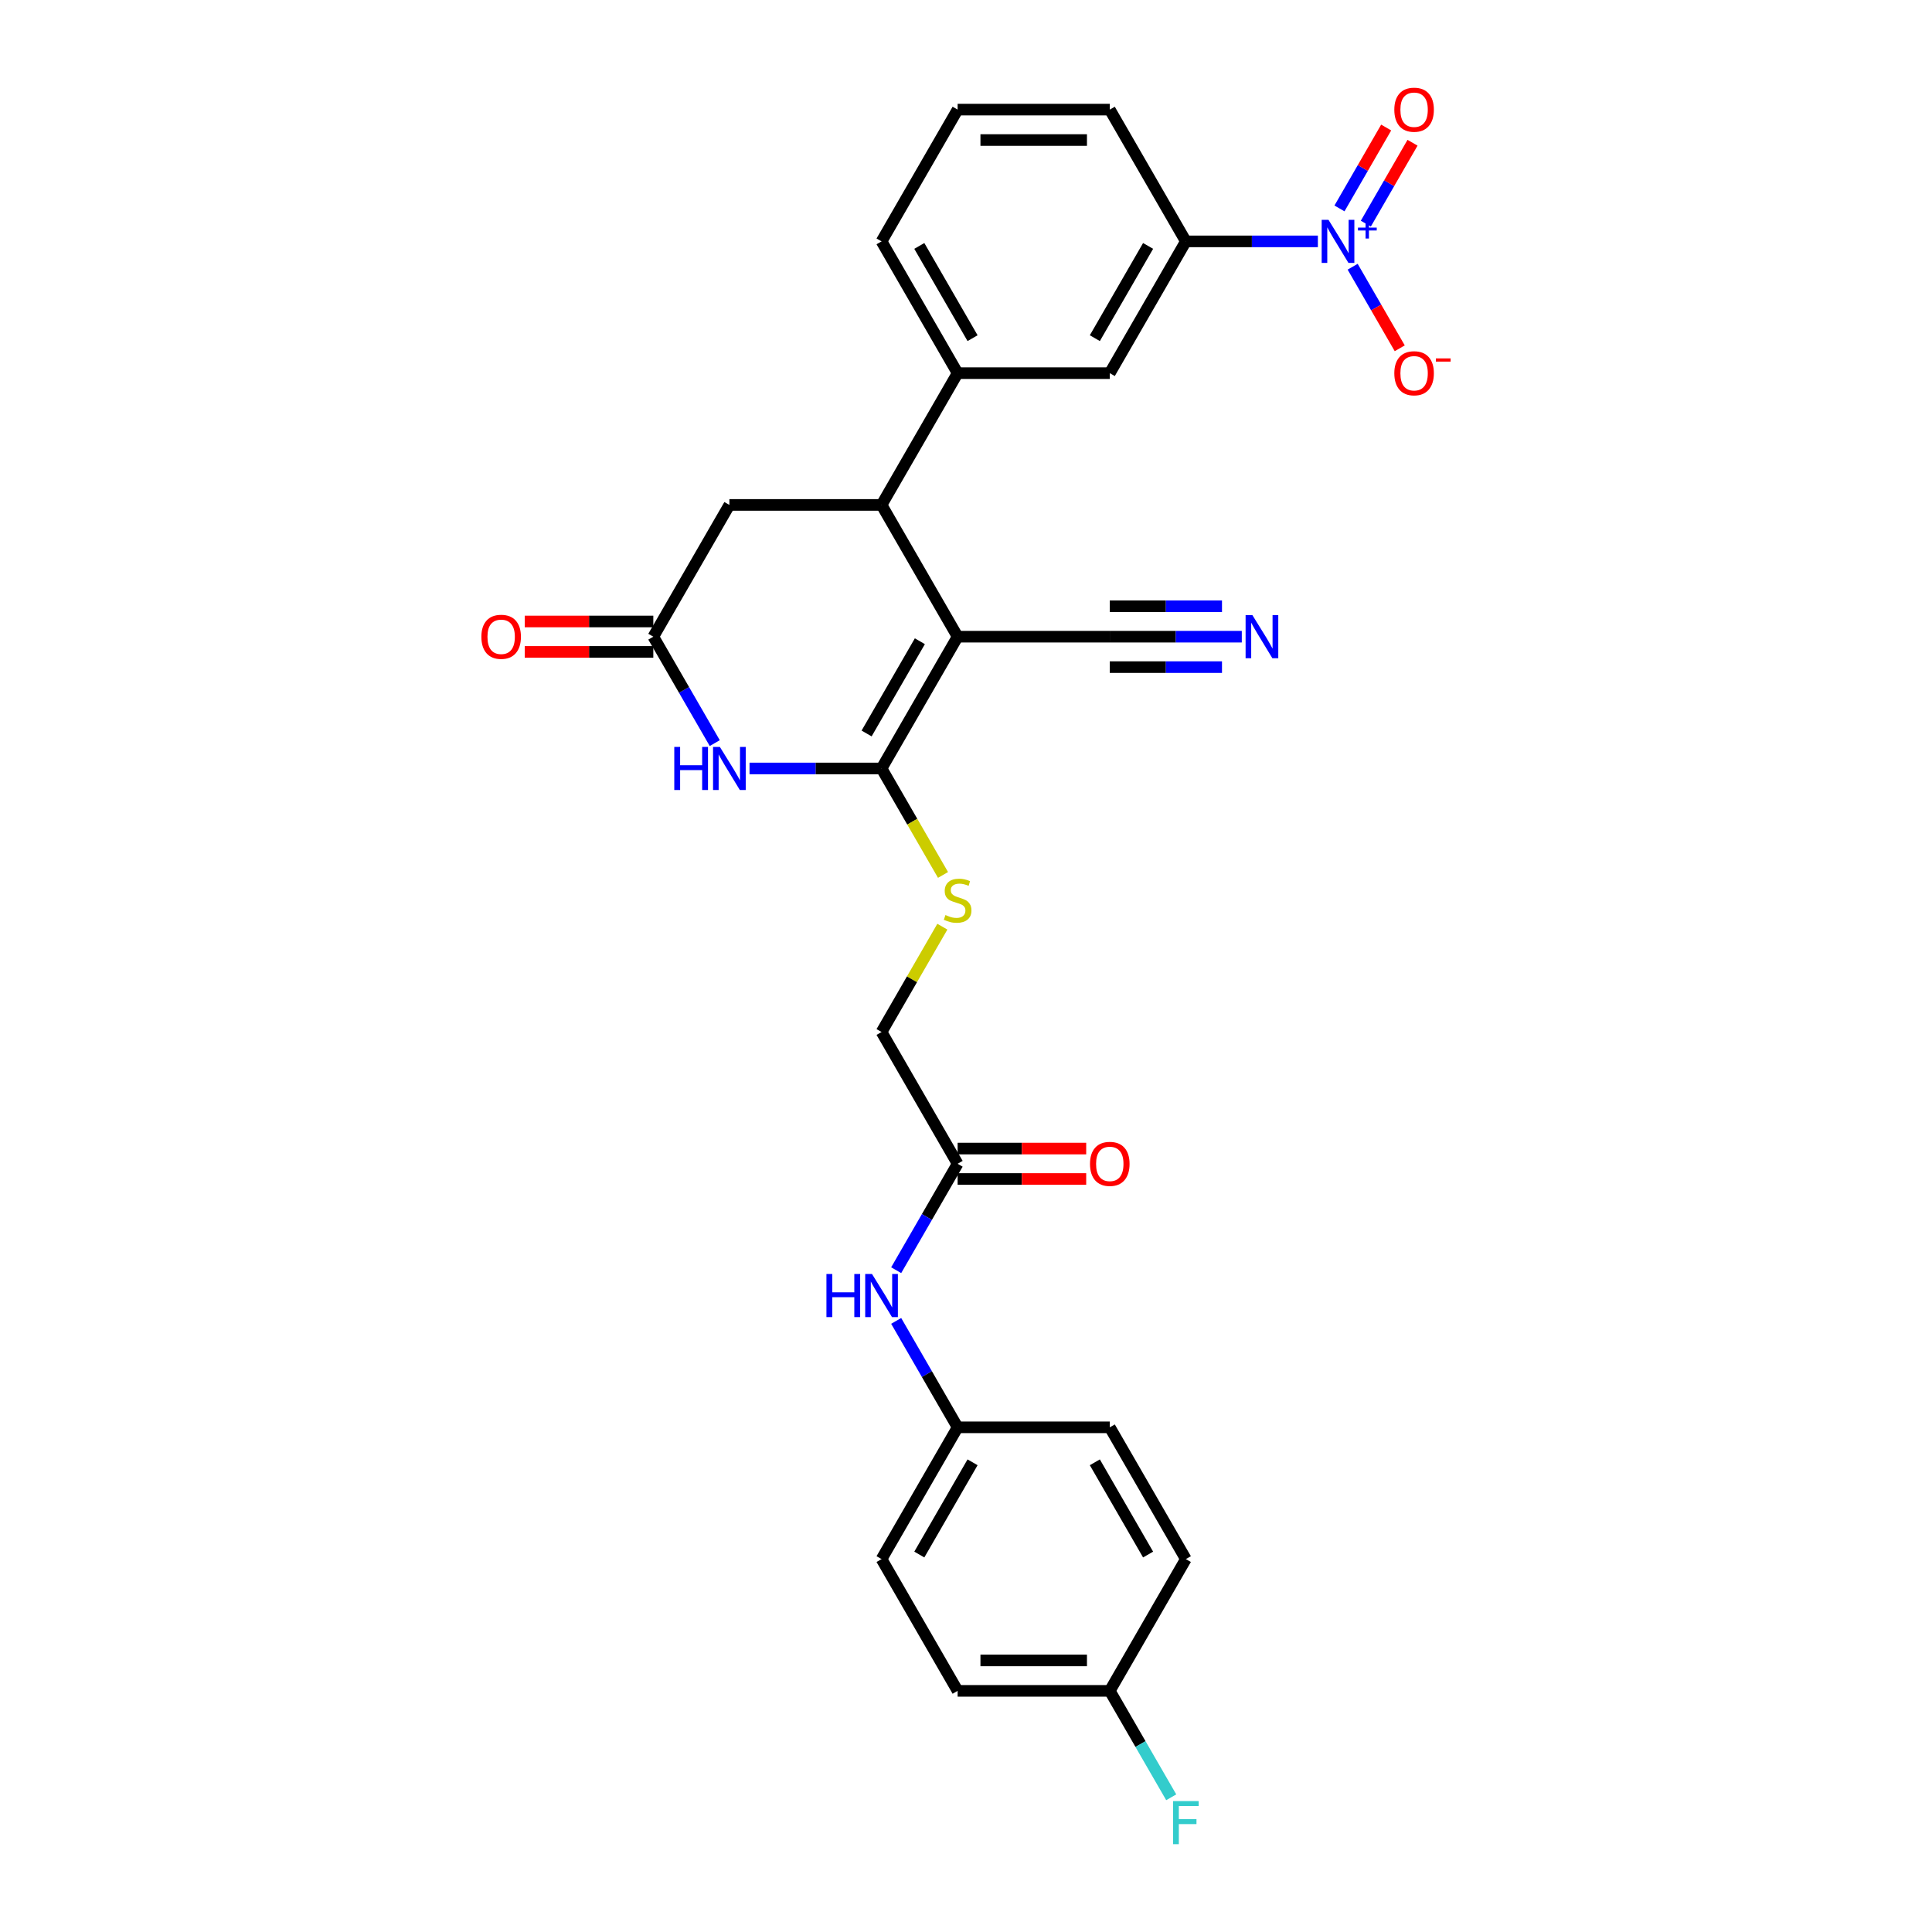 <?xml version='1.0' encoding='iso-8859-1'?>
<svg version='1.1' baseProfile='full'
              xmlns='http://www.w3.org/2000/svg'
                      xmlns:rdkit='http://www.rdkit.org/xml'
                      xmlns:xlink='http://www.w3.org/1999/xlink'
                  xml:space='preserve'
width='1000px' height='1000px' viewBox='0 0 1000 1000'>
<!-- END OF HEADER -->
<rect style='opacity:1.0;fill:#FFFFFF;stroke:none' width='1000' height='1000' x='0' y='0'> </rect>
<path class='bond-0' d='M 495.665,329.551 L 456.287,397.756' style='fill:none;fill-rule:evenodd;stroke:#000000;stroke-width:6px;stroke-linecap:butt;stroke-linejoin:miter;stroke-opacity:1' />
<path class='bond-0' d='M 476.117,331.906 L 448.553,379.65' style='fill:none;fill-rule:evenodd;stroke:#000000;stroke-width:6px;stroke-linecap:butt;stroke-linejoin:miter;stroke-opacity:1' />
<path class='bond-3' d='M 495.665,329.551 L 456.287,261.347' style='fill:none;fill-rule:evenodd;stroke:#000000;stroke-width:6px;stroke-linecap:butt;stroke-linejoin:miter;stroke-opacity:1' />
<path class='bond-5' d='M 495.665,329.551 L 574.421,329.551' style='fill:none;fill-rule:evenodd;stroke:#000000;stroke-width:6px;stroke-linecap:butt;stroke-linejoin:miter;stroke-opacity:1' />
<path class='bond-1' d='M 456.287,397.756 L 422.123,397.756' style='fill:none;fill-rule:evenodd;stroke:#000000;stroke-width:6px;stroke-linecap:butt;stroke-linejoin:miter;stroke-opacity:1' />
<path class='bond-1' d='M 422.123,397.756 L 387.958,397.756' style='fill:none;fill-rule:evenodd;stroke:#0000FF;stroke-width:6px;stroke-linecap:butt;stroke-linejoin:miter;stroke-opacity:1' />
<path class='bond-8' d='M 456.287,397.756 L 472.197,425.314' style='fill:none;fill-rule:evenodd;stroke:#000000;stroke-width:6px;stroke-linecap:butt;stroke-linejoin:miter;stroke-opacity:1' />
<path class='bond-8' d='M 472.197,425.314 L 488.108,452.871' style='fill:none;fill-rule:evenodd;stroke:#CCCC00;stroke-width:6px;stroke-linecap:butt;stroke-linejoin:miter;stroke-opacity:1' />
<path class='bond-29' d='M 369.956,384.635 L 354.054,357.093' style='fill:none;fill-rule:evenodd;stroke:#0000FF;stroke-width:6px;stroke-linecap:butt;stroke-linejoin:miter;stroke-opacity:1' />
<path class='bond-29' d='M 354.054,357.093 L 338.153,329.551' style='fill:none;fill-rule:evenodd;stroke:#000000;stroke-width:6px;stroke-linecap:butt;stroke-linejoin:miter;stroke-opacity:1' />
<path class='bond-2' d='M 682.128,124.937 L 647.963,124.937' style='fill:none;fill-rule:evenodd;stroke:#0000FF;stroke-width:6px;stroke-linecap:butt;stroke-linejoin:miter;stroke-opacity:1' />
<path class='bond-2' d='M 647.963,124.937 L 613.799,124.937' style='fill:none;fill-rule:evenodd;stroke:#000000;stroke-width:6px;stroke-linecap:butt;stroke-linejoin:miter;stroke-opacity:1' />
<path class='bond-13' d='M 700.13,138.058 L 712.317,159.166' style='fill:none;fill-rule:evenodd;stroke:#0000FF;stroke-width:6px;stroke-linecap:butt;stroke-linejoin:miter;stroke-opacity:1' />
<path class='bond-13' d='M 712.317,159.166 L 724.504,180.274' style='fill:none;fill-rule:evenodd;stroke:#FF0000;stroke-width:6px;stroke-linecap:butt;stroke-linejoin:miter;stroke-opacity:1' />
<path class='bond-14' d='M 706.951,115.754 L 719.037,94.819' style='fill:none;fill-rule:evenodd;stroke:#0000FF;stroke-width:6px;stroke-linecap:butt;stroke-linejoin:miter;stroke-opacity:1' />
<path class='bond-14' d='M 719.037,94.819 L 731.124,73.885' style='fill:none;fill-rule:evenodd;stroke:#FF0000;stroke-width:6px;stroke-linecap:butt;stroke-linejoin:miter;stroke-opacity:1' />
<path class='bond-14' d='M 693.31,107.879 L 705.396,86.944' style='fill:none;fill-rule:evenodd;stroke:#0000FF;stroke-width:6px;stroke-linecap:butt;stroke-linejoin:miter;stroke-opacity:1' />
<path class='bond-14' d='M 705.396,86.944 L 717.483,66.009' style='fill:none;fill-rule:evenodd;stroke:#FF0000;stroke-width:6px;stroke-linecap:butt;stroke-linejoin:miter;stroke-opacity:1' />
<path class='bond-6' d='M 456.287,261.347 L 495.665,193.142' style='fill:none;fill-rule:evenodd;stroke:#000000;stroke-width:6px;stroke-linecap:butt;stroke-linejoin:miter;stroke-opacity:1' />
<path class='bond-11' d='M 456.287,261.347 L 377.531,261.347' style='fill:none;fill-rule:evenodd;stroke:#000000;stroke-width:6px;stroke-linecap:butt;stroke-linejoin:miter;stroke-opacity:1' />
<path class='bond-4' d='M 338.153,329.551 L 377.531,261.347' style='fill:none;fill-rule:evenodd;stroke:#000000;stroke-width:6px;stroke-linecap:butt;stroke-linejoin:miter;stroke-opacity:1' />
<path class='bond-16' d='M 338.153,321.676 L 304.879,321.676' style='fill:none;fill-rule:evenodd;stroke:#000000;stroke-width:6px;stroke-linecap:butt;stroke-linejoin:miter;stroke-opacity:1' />
<path class='bond-16' d='M 304.879,321.676 L 271.604,321.676' style='fill:none;fill-rule:evenodd;stroke:#FF0000;stroke-width:6px;stroke-linecap:butt;stroke-linejoin:miter;stroke-opacity:1' />
<path class='bond-16' d='M 338.153,337.427 L 304.879,337.427' style='fill:none;fill-rule:evenodd;stroke:#000000;stroke-width:6px;stroke-linecap:butt;stroke-linejoin:miter;stroke-opacity:1' />
<path class='bond-16' d='M 304.879,337.427 L 271.604,337.427' style='fill:none;fill-rule:evenodd;stroke:#FF0000;stroke-width:6px;stroke-linecap:butt;stroke-linejoin:miter;stroke-opacity:1' />
<path class='bond-9' d='M 574.421,329.551 L 608.585,329.551' style='fill:none;fill-rule:evenodd;stroke:#000000;stroke-width:6px;stroke-linecap:butt;stroke-linejoin:miter;stroke-opacity:1' />
<path class='bond-9' d='M 608.585,329.551 L 642.75,329.551' style='fill:none;fill-rule:evenodd;stroke:#0000FF;stroke-width:6px;stroke-linecap:butt;stroke-linejoin:miter;stroke-opacity:1' />
<path class='bond-9' d='M 574.421,345.302 L 603.461,345.302' style='fill:none;fill-rule:evenodd;stroke:#000000;stroke-width:6px;stroke-linecap:butt;stroke-linejoin:miter;stroke-opacity:1' />
<path class='bond-9' d='M 603.461,345.302 L 632.5,345.302' style='fill:none;fill-rule:evenodd;stroke:#0000FF;stroke-width:6px;stroke-linecap:butt;stroke-linejoin:miter;stroke-opacity:1' />
<path class='bond-9' d='M 574.421,313.8 L 603.461,313.8' style='fill:none;fill-rule:evenodd;stroke:#000000;stroke-width:6px;stroke-linecap:butt;stroke-linejoin:miter;stroke-opacity:1' />
<path class='bond-9' d='M 603.461,313.8 L 632.5,313.8' style='fill:none;fill-rule:evenodd;stroke:#0000FF;stroke-width:6px;stroke-linecap:butt;stroke-linejoin:miter;stroke-opacity:1' />
<path class='bond-10' d='M 495.665,193.142 L 574.421,193.142' style='fill:none;fill-rule:evenodd;stroke:#000000;stroke-width:6px;stroke-linecap:butt;stroke-linejoin:miter;stroke-opacity:1' />
<path class='bond-26' d='M 495.665,193.142 L 456.287,124.937' style='fill:none;fill-rule:evenodd;stroke:#000000;stroke-width:6px;stroke-linecap:butt;stroke-linejoin:miter;stroke-opacity:1' />
<path class='bond-26' d='M 503.399,175.036 L 475.835,127.292' style='fill:none;fill-rule:evenodd;stroke:#000000;stroke-width:6px;stroke-linecap:butt;stroke-linejoin:miter;stroke-opacity:1' />
<path class='bond-7' d='M 613.799,124.937 L 574.421,193.142' style='fill:none;fill-rule:evenodd;stroke:#000000;stroke-width:6px;stroke-linecap:butt;stroke-linejoin:miter;stroke-opacity:1' />
<path class='bond-7' d='M 594.251,127.292 L 566.687,175.036' style='fill:none;fill-rule:evenodd;stroke:#000000;stroke-width:6px;stroke-linecap:butt;stroke-linejoin:miter;stroke-opacity:1' />
<path class='bond-30' d='M 613.799,124.937 L 574.421,56.732' style='fill:none;fill-rule:evenodd;stroke:#000000;stroke-width:6px;stroke-linecap:butt;stroke-linejoin:miter;stroke-opacity:1' />
<path class='bond-18' d='M 487.762,479.648 L 472.025,506.907' style='fill:none;fill-rule:evenodd;stroke:#CCCC00;stroke-width:6px;stroke-linecap:butt;stroke-linejoin:miter;stroke-opacity:1' />
<path class='bond-18' d='M 472.025,506.907 L 456.287,534.165' style='fill:none;fill-rule:evenodd;stroke:#000000;stroke-width:6px;stroke-linecap:butt;stroke-linejoin:miter;stroke-opacity:1' />
<path class='bond-12' d='M 495.665,602.37 L 456.287,534.165' style='fill:none;fill-rule:evenodd;stroke:#000000;stroke-width:6px;stroke-linecap:butt;stroke-linejoin:miter;stroke-opacity:1' />
<path class='bond-15' d='M 495.665,602.37 L 479.764,629.912' style='fill:none;fill-rule:evenodd;stroke:#000000;stroke-width:6px;stroke-linecap:butt;stroke-linejoin:miter;stroke-opacity:1' />
<path class='bond-15' d='M 479.764,629.912 L 463.862,657.454' style='fill:none;fill-rule:evenodd;stroke:#0000FF;stroke-width:6px;stroke-linecap:butt;stroke-linejoin:miter;stroke-opacity:1' />
<path class='bond-17' d='M 495.665,610.246 L 528.939,610.246' style='fill:none;fill-rule:evenodd;stroke:#000000;stroke-width:6px;stroke-linecap:butt;stroke-linejoin:miter;stroke-opacity:1' />
<path class='bond-17' d='M 528.939,610.246 L 562.214,610.246' style='fill:none;fill-rule:evenodd;stroke:#FF0000;stroke-width:6px;stroke-linecap:butt;stroke-linejoin:miter;stroke-opacity:1' />
<path class='bond-17' d='M 495.665,594.494 L 528.939,594.494' style='fill:none;fill-rule:evenodd;stroke:#000000;stroke-width:6px;stroke-linecap:butt;stroke-linejoin:miter;stroke-opacity:1' />
<path class='bond-17' d='M 528.939,594.494 L 562.214,594.494' style='fill:none;fill-rule:evenodd;stroke:#FF0000;stroke-width:6px;stroke-linecap:butt;stroke-linejoin:miter;stroke-opacity:1' />
<path class='bond-19' d='M 463.862,683.696 L 479.764,711.238' style='fill:none;fill-rule:evenodd;stroke:#0000FF;stroke-width:6px;stroke-linecap:butt;stroke-linejoin:miter;stroke-opacity:1' />
<path class='bond-19' d='M 479.764,711.238 L 495.665,738.779' style='fill:none;fill-rule:evenodd;stroke:#000000;stroke-width:6px;stroke-linecap:butt;stroke-linejoin:miter;stroke-opacity:1' />
<path class='bond-22' d='M 495.665,738.779 L 574.421,738.779' style='fill:none;fill-rule:evenodd;stroke:#000000;stroke-width:6px;stroke-linecap:butt;stroke-linejoin:miter;stroke-opacity:1' />
<path class='bond-23' d='M 495.665,738.779 L 456.287,806.984' style='fill:none;fill-rule:evenodd;stroke:#000000;stroke-width:6px;stroke-linecap:butt;stroke-linejoin:miter;stroke-opacity:1' />
<path class='bond-23' d='M 503.399,756.886 L 475.835,804.629' style='fill:none;fill-rule:evenodd;stroke:#000000;stroke-width:6px;stroke-linecap:butt;stroke-linejoin:miter;stroke-opacity:1' />
<path class='bond-20' d='M 574.421,875.189 L 495.665,875.189' style='fill:none;fill-rule:evenodd;stroke:#000000;stroke-width:6px;stroke-linecap:butt;stroke-linejoin:miter;stroke-opacity:1' />
<path class='bond-20' d='M 562.608,859.438 L 507.478,859.438' style='fill:none;fill-rule:evenodd;stroke:#000000;stroke-width:6px;stroke-linecap:butt;stroke-linejoin:miter;stroke-opacity:1' />
<path class='bond-21' d='M 574.421,875.189 L 590.322,902.731' style='fill:none;fill-rule:evenodd;stroke:#000000;stroke-width:6px;stroke-linecap:butt;stroke-linejoin:miter;stroke-opacity:1' />
<path class='bond-21' d='M 590.322,902.731 L 606.224,930.273' style='fill:none;fill-rule:evenodd;stroke:#33CCCC;stroke-width:6px;stroke-linecap:butt;stroke-linejoin:miter;stroke-opacity:1' />
<path class='bond-31' d='M 574.421,875.189 L 613.799,806.984' style='fill:none;fill-rule:evenodd;stroke:#000000;stroke-width:6px;stroke-linecap:butt;stroke-linejoin:miter;stroke-opacity:1' />
<path class='bond-25' d='M 574.421,738.779 L 613.799,806.984' style='fill:none;fill-rule:evenodd;stroke:#000000;stroke-width:6px;stroke-linecap:butt;stroke-linejoin:miter;stroke-opacity:1' />
<path class='bond-25' d='M 566.687,756.886 L 594.251,804.629' style='fill:none;fill-rule:evenodd;stroke:#000000;stroke-width:6px;stroke-linecap:butt;stroke-linejoin:miter;stroke-opacity:1' />
<path class='bond-24' d='M 456.287,806.984 L 495.665,875.189' style='fill:none;fill-rule:evenodd;stroke:#000000;stroke-width:6px;stroke-linecap:butt;stroke-linejoin:miter;stroke-opacity:1' />
<path class='bond-28' d='M 456.287,124.937 L 495.665,56.732' style='fill:none;fill-rule:evenodd;stroke:#000000;stroke-width:6px;stroke-linecap:butt;stroke-linejoin:miter;stroke-opacity:1' />
<path class='bond-27' d='M 574.421,56.732 L 495.665,56.732' style='fill:none;fill-rule:evenodd;stroke:#000000;stroke-width:6px;stroke-linecap:butt;stroke-linejoin:miter;stroke-opacity:1' />
<path class='bond-27' d='M 562.608,72.484 L 507.478,72.484' style='fill:none;fill-rule:evenodd;stroke:#000000;stroke-width:6px;stroke-linecap:butt;stroke-linejoin:miter;stroke-opacity:1' />
<path  class='atom-2' d='M 349.006 386.604
L 352.03 386.604
L 352.03 396.086
L 363.434 396.086
L 363.434 386.604
L 366.458 386.604
L 366.458 408.908
L 363.434 408.908
L 363.434 398.607
L 352.03 398.607
L 352.03 408.908
L 349.006 408.908
L 349.006 386.604
' fill='#0000FF'/>
<path  class='atom-2' d='M 372.601 386.604
L 379.909 398.417
Q 380.634 399.583, 381.8 401.694
Q 382.965 403.804, 383.028 403.93
L 383.028 386.604
L 385.989 386.604
L 385.989 408.908
L 382.934 408.908
L 375.089 395.992
Q 374.176 394.48, 373.199 392.747
Q 372.254 391.014, 371.971 390.479
L 371.971 408.908
L 369.073 408.908
L 369.073 386.604
L 372.601 386.604
' fill='#0000FF'/>
<path  class='atom-3' d='M 687.625 113.785
L 694.933 125.599
Q 695.658 126.764, 696.824 128.875
Q 697.989 130.986, 698.052 131.112
L 698.052 113.785
L 701.013 113.785
L 701.013 136.089
L 697.958 136.089
L 690.114 123.173
Q 689.2 121.661, 688.223 119.928
Q 687.278 118.196, 686.995 117.66
L 686.995 136.089
L 684.097 136.089
L 684.097 113.785
L 687.625 113.785
' fill='#0000FF'/>
<path  class='atom-3' d='M 702.885 117.806
L 706.814 117.806
L 706.814 113.668
L 708.561 113.668
L 708.561 117.806
L 712.594 117.806
L 712.594 119.303
L 708.561 119.303
L 708.561 123.461
L 706.814 123.461
L 706.814 119.303
L 702.885 119.303
L 702.885 117.806
' fill='#0000FF'/>
<path  class='atom-9' d='M 489.364 473.616
Q 489.616 473.71, 490.656 474.151
Q 491.696 474.592, 492.83 474.876
Q 493.995 475.128, 495.129 475.128
Q 497.24 475.128, 498.469 474.12
Q 499.697 473.08, 499.697 471.285
Q 499.697 470.056, 499.067 469.3
Q 498.469 468.544, 497.524 468.134
Q 496.579 467.725, 495.003 467.252
Q 493.019 466.654, 491.822 466.087
Q 490.656 465.52, 489.806 464.323
Q 488.986 463.125, 488.986 461.109
Q 488.986 458.306, 490.877 456.573
Q 492.798 454.84, 496.579 454.84
Q 499.162 454.84, 502.091 456.069
L 501.367 458.495
Q 498.689 457.392, 496.673 457.392
Q 494.499 457.392, 493.302 458.306
Q 492.105 459.188, 492.137 460.731
Q 492.137 461.928, 492.735 462.653
Q 493.365 463.377, 494.247 463.787
Q 495.161 464.197, 496.673 464.669
Q 498.689 465.299, 499.886 465.929
Q 501.083 466.559, 501.934 467.851
Q 502.816 469.111, 502.816 471.285
Q 502.816 474.372, 500.737 476.041
Q 498.689 477.68, 495.255 477.68
Q 493.271 477.68, 491.759 477.239
Q 490.278 476.829, 488.514 476.104
L 489.364 473.616
' fill='#CCCC00'/>
<path  class='atom-10' d='M 648.247 318.399
L 655.555 330.213
Q 656.28 331.378, 657.446 333.489
Q 658.611 335.6, 658.674 335.726
L 658.674 318.399
L 661.635 318.399
L 661.635 340.703
L 658.58 340.703
L 650.736 327.787
Q 649.822 326.275, 648.845 324.542
Q 647.9 322.81, 647.617 322.274
L 647.617 340.703
L 644.719 340.703
L 644.719 318.399
L 648.247 318.399
' fill='#0000FF'/>
<path  class='atom-14' d='M 721.695 193.205
Q 721.695 187.849, 724.341 184.857
Q 726.987 181.864, 731.933 181.864
Q 736.879 181.864, 739.525 184.857
Q 742.171 187.849, 742.171 193.205
Q 742.171 198.623, 739.494 201.71
Q 736.816 204.766, 731.933 204.766
Q 727.019 204.766, 724.341 201.71
Q 721.695 198.655, 721.695 193.205
M 731.933 202.246
Q 735.335 202.246, 737.162 199.978
Q 739.021 197.678, 739.021 193.205
Q 739.021 188.826, 737.162 186.621
Q 735.335 184.384, 731.933 184.384
Q 728.531 184.384, 726.672 186.589
Q 724.845 188.794, 724.845 193.205
Q 724.845 197.71, 726.672 199.978
Q 728.531 202.246, 731.933 202.246
' fill='#FF0000'/>
<path  class='atom-14' d='M 743.211 185.504
L 750.841 185.504
L 750.841 187.168
L 743.211 187.168
L 743.211 185.504
' fill='#FF0000'/>
<path  class='atom-15' d='M 721.695 56.795
Q 721.695 51.44, 724.341 48.447
Q 726.987 45.455, 731.933 45.455
Q 736.879 45.455, 739.525 48.447
Q 742.171 51.44, 742.171 56.795
Q 742.171 62.214, 739.494 65.301
Q 736.816 68.357, 731.933 68.357
Q 727.019 68.357, 724.341 65.301
Q 721.695 62.245, 721.695 56.795
M 731.933 65.837
Q 735.335 65.837, 737.162 63.568
Q 739.021 61.269, 739.021 56.795
Q 739.021 52.417, 737.162 50.211
Q 735.335 47.975, 731.933 47.975
Q 728.531 47.975, 726.672 50.18
Q 724.845 52.385, 724.845 56.795
Q 724.845 61.3, 726.672 63.568
Q 728.531 65.837, 731.933 65.837
' fill='#FF0000'/>
<path  class='atom-16' d='M 427.762 659.423
L 430.786 659.423
L 430.786 668.905
L 442.19 668.905
L 442.19 659.423
L 445.214 659.423
L 445.214 681.727
L 442.19 681.727
L 442.19 671.425
L 430.786 671.425
L 430.786 681.727
L 427.762 681.727
L 427.762 659.423
' fill='#0000FF'/>
<path  class='atom-16' d='M 451.357 659.423
L 458.665 671.236
Q 459.39 672.402, 460.556 674.513
Q 461.721 676.623, 461.784 676.749
L 461.784 659.423
L 464.745 659.423
L 464.745 681.727
L 461.69 681.727
L 453.846 668.811
Q 452.932 667.299, 451.955 665.566
Q 451.01 663.833, 450.727 663.298
L 450.727 681.727
L 447.829 681.727
L 447.829 659.423
L 451.357 659.423
' fill='#0000FF'/>
<path  class='atom-17' d='M 249.159 329.614
Q 249.159 324.259, 251.805 321.266
Q 254.451 318.273, 259.397 318.273
Q 264.343 318.273, 266.989 321.266
Q 269.635 324.259, 269.635 329.614
Q 269.635 335.033, 266.957 338.12
Q 264.28 341.176, 259.397 341.176
Q 254.483 341.176, 251.805 338.12
Q 249.159 335.064, 249.159 329.614
M 259.397 338.655
Q 262.799 338.655, 264.626 336.387
Q 266.485 334.088, 266.485 329.614
Q 266.485 325.235, 264.626 323.03
Q 262.799 320.794, 259.397 320.794
Q 255.995 320.794, 254.136 322.999
Q 252.309 325.204, 252.309 329.614
Q 252.309 334.119, 254.136 336.387
Q 255.995 338.655, 259.397 338.655
' fill='#FF0000'/>
<path  class='atom-18' d='M 564.183 602.433
Q 564.183 597.078, 566.829 594.085
Q 569.475 591.092, 574.421 591.092
Q 579.367 591.092, 582.013 594.085
Q 584.659 597.078, 584.659 602.433
Q 584.659 607.851, 581.982 610.939
Q 579.304 613.994, 574.421 613.994
Q 569.507 613.994, 566.829 610.939
Q 564.183 607.883, 564.183 602.433
M 574.421 611.474
Q 577.823 611.474, 579.65 609.206
Q 581.509 606.906, 581.509 602.433
Q 581.509 598.054, 579.65 595.849
Q 577.823 593.612, 574.421 593.612
Q 571.019 593.612, 569.16 595.818
Q 567.333 598.023, 567.333 602.433
Q 567.333 606.938, 569.16 609.206
Q 571.019 611.474, 574.421 611.474
' fill='#FF0000'/>
<path  class='atom-22' d='M 607.168 932.242
L 620.43 932.242
L 620.43 934.793
L 610.16 934.793
L 610.16 941.566
L 619.296 941.566
L 619.296 944.15
L 610.16 944.15
L 610.16 954.545
L 607.168 954.545
L 607.168 932.242
' fill='#33CCCC'/>
</svg>
